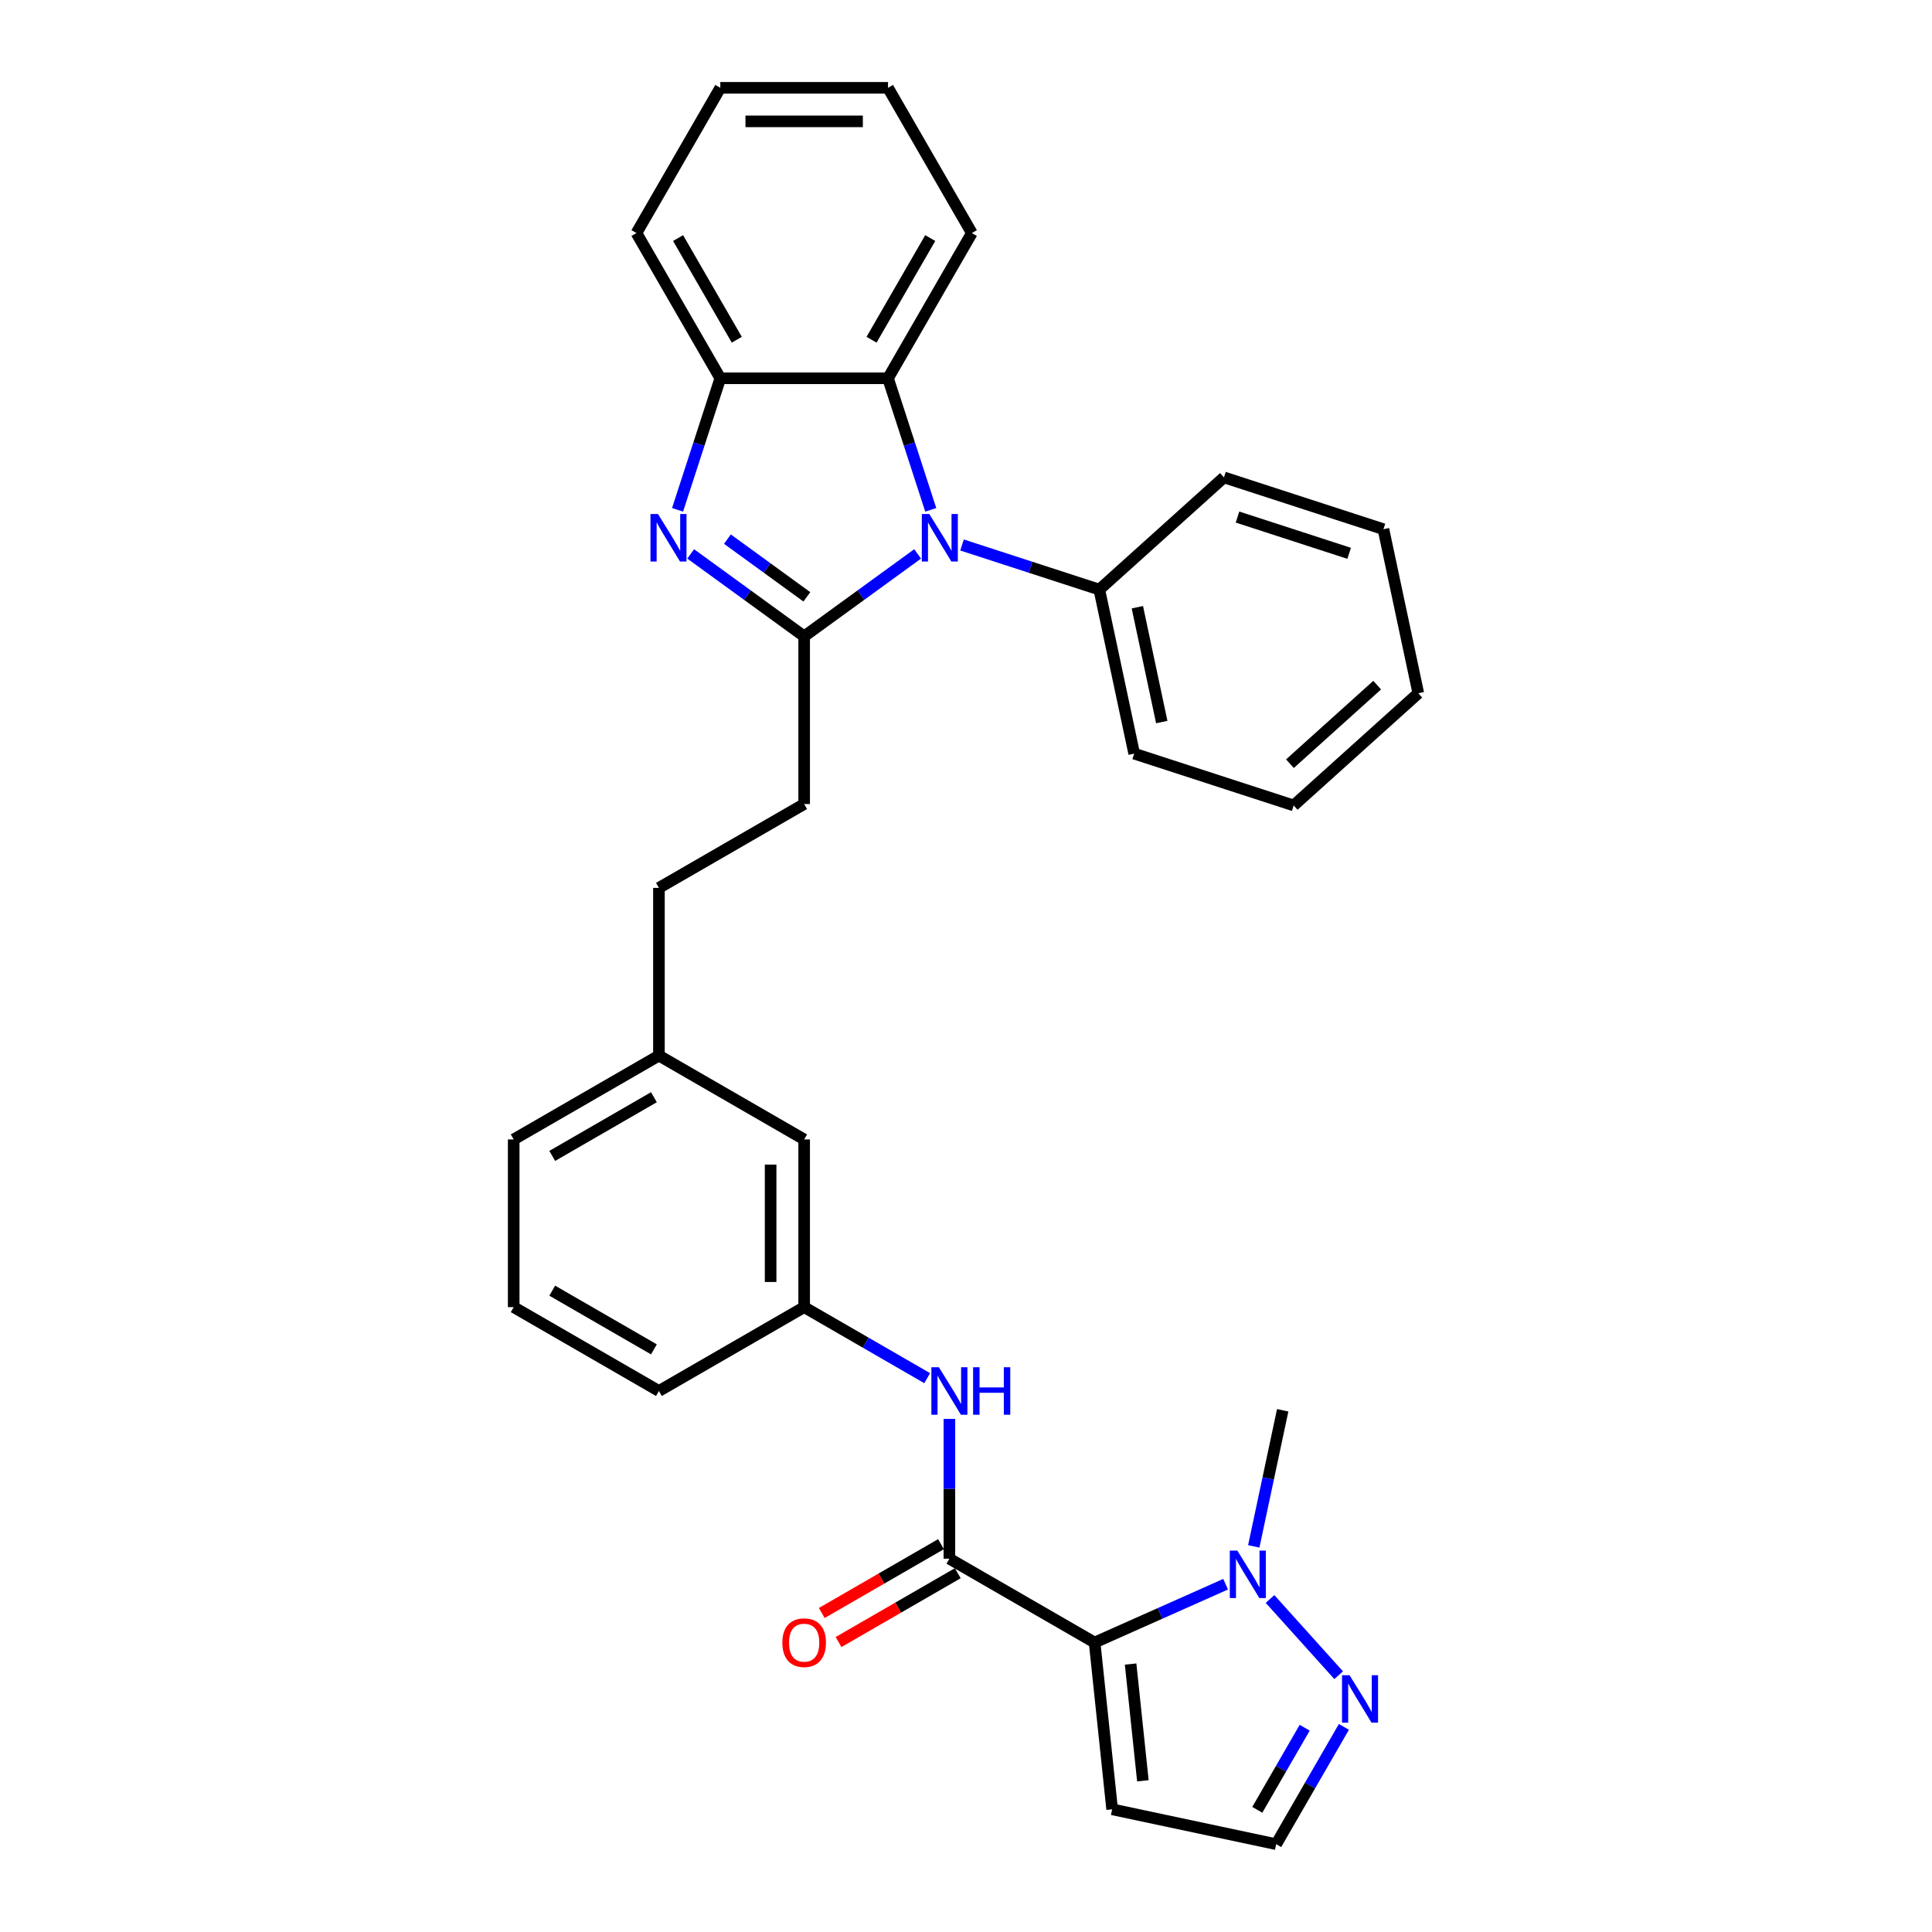 <?xml version='1.0' encoding='iso-8859-1'?>
<svg version='1.1' baseProfile='full'
              xmlns='http://www.w3.org/2000/svg'
                      xmlns:rdkit='http://www.rdkit.org/xml'
                      xmlns:xlink='http://www.w3.org/1999/xlink'
                  xml:space='preserve'
width='1000px' height='1000px' viewBox='0 0 1000 1000'>
<!-- END OF HEADER -->
<rect style='opacity:1.0;fill:#FFFFFF;stroke:none' width='1000' height='1000' x='0' y='0'> </rect>
<path class='bond-1' d='M 416.232,329.37 L 445.597,308.035' style='fill:none;fill-rule:evenodd;stroke:#000000;stroke-width:6px;stroke-linecap:butt;stroke-linejoin:miter;stroke-opacity:1' />
<path class='bond-1' d='M 445.597,308.035 L 474.962,286.7' style='fill:none;fill-rule:evenodd;stroke:#0000FF;stroke-width:6px;stroke-linecap:butt;stroke-linejoin:miter;stroke-opacity:1' />
<path class='bond-2' d='M 416.232,329.37 L 386.866,308.035' style='fill:none;fill-rule:evenodd;stroke:#000000;stroke-width:6px;stroke-linecap:butt;stroke-linejoin:miter;stroke-opacity:1' />
<path class='bond-2' d='M 386.866,308.035 L 357.501,286.7' style='fill:none;fill-rule:evenodd;stroke:#0000FF;stroke-width:6px;stroke-linecap:butt;stroke-linejoin:miter;stroke-opacity:1' />
<path class='bond-2' d='M 417.626,308.925 L 397.07,293.99' style='fill:none;fill-rule:evenodd;stroke:#000000;stroke-width:6px;stroke-linecap:butt;stroke-linejoin:miter;stroke-opacity:1' />
<path class='bond-2' d='M 397.07,293.99 L 376.514,279.055' style='fill:none;fill-rule:evenodd;stroke:#0000FF;stroke-width:6px;stroke-linecap:butt;stroke-linejoin:miter;stroke-opacity:1' />
<path class='bond-10' d='M 416.232,329.37 L 416.232,416.171' style='fill:none;fill-rule:evenodd;stroke:#000000;stroke-width:6px;stroke-linecap:butt;stroke-linejoin:miter;stroke-opacity:1' />
<path class='bond-0' d='M 566.575,850.174 L 491.403,806.773' style='fill:none;fill-rule:evenodd;stroke:#000000;stroke-width:6px;stroke-linecap:butt;stroke-linejoin:miter;stroke-opacity:1' />
<path class='bond-4' d='M 566.575,850.174 L 600.477,835.079' style='fill:none;fill-rule:evenodd;stroke:#000000;stroke-width:6px;stroke-linecap:butt;stroke-linejoin:miter;stroke-opacity:1' />
<path class='bond-4' d='M 600.477,835.079 L 634.378,819.985' style='fill:none;fill-rule:evenodd;stroke:#0000FF;stroke-width:6px;stroke-linecap:butt;stroke-linejoin:miter;stroke-opacity:1' />
<path class='bond-9' d='M 566.575,850.174 L 575.648,936.499' style='fill:none;fill-rule:evenodd;stroke:#000000;stroke-width:6px;stroke-linecap:butt;stroke-linejoin:miter;stroke-opacity:1' />
<path class='bond-9' d='M 585.201,861.308 L 591.552,921.735' style='fill:none;fill-rule:evenodd;stroke:#000000;stroke-width:6px;stroke-linecap:butt;stroke-linejoin:miter;stroke-opacity:1' />
<path class='bond-5' d='M 481.756,263.889 L 470.694,229.843' style='fill:none;fill-rule:evenodd;stroke:#0000FF;stroke-width:6px;stroke-linecap:butt;stroke-linejoin:miter;stroke-opacity:1' />
<path class='bond-5' d='M 470.694,229.843 L 459.632,195.798' style='fill:none;fill-rule:evenodd;stroke:#000000;stroke-width:6px;stroke-linecap:butt;stroke-linejoin:miter;stroke-opacity:1' />
<path class='bond-12' d='M 497.947,282.084 L 533.477,293.628' style='fill:none;fill-rule:evenodd;stroke:#0000FF;stroke-width:6px;stroke-linecap:butt;stroke-linejoin:miter;stroke-opacity:1' />
<path class='bond-12' d='M 533.477,293.628 L 569.007,305.173' style='fill:none;fill-rule:evenodd;stroke:#000000;stroke-width:6px;stroke-linecap:butt;stroke-linejoin:miter;stroke-opacity:1' />
<path class='bond-6' d='M 350.707,263.889 L 361.769,229.843' style='fill:none;fill-rule:evenodd;stroke:#0000FF;stroke-width:6px;stroke-linecap:butt;stroke-linejoin:miter;stroke-opacity:1' />
<path class='bond-6' d='M 361.769,229.843 L 372.831,195.798' style='fill:none;fill-rule:evenodd;stroke:#000000;stroke-width:6px;stroke-linecap:butt;stroke-linejoin:miter;stroke-opacity:1' />
<path class='bond-3' d='M 491.403,806.773 L 491.403,770.603' style='fill:none;fill-rule:evenodd;stroke:#000000;stroke-width:6px;stroke-linecap:butt;stroke-linejoin:miter;stroke-opacity:1' />
<path class='bond-3' d='M 491.403,770.603 L 491.403,734.434' style='fill:none;fill-rule:evenodd;stroke:#0000FF;stroke-width:6px;stroke-linecap:butt;stroke-linejoin:miter;stroke-opacity:1' />
<path class='bond-13' d='M 487.063,799.256 L 456.204,817.072' style='fill:none;fill-rule:evenodd;stroke:#000000;stroke-width:6px;stroke-linecap:butt;stroke-linejoin:miter;stroke-opacity:1' />
<path class='bond-13' d='M 456.204,817.072 L 425.346,834.889' style='fill:none;fill-rule:evenodd;stroke:#FF0000;stroke-width:6px;stroke-linecap:butt;stroke-linejoin:miter;stroke-opacity:1' />
<path class='bond-13' d='M 495.743,814.29 L 464.884,832.107' style='fill:none;fill-rule:evenodd;stroke:#000000;stroke-width:6px;stroke-linecap:butt;stroke-linejoin:miter;stroke-opacity:1' />
<path class='bond-13' d='M 464.884,832.107 L 434.026,849.923' style='fill:none;fill-rule:evenodd;stroke:#FF0000;stroke-width:6px;stroke-linecap:butt;stroke-linejoin:miter;stroke-opacity:1' />
<path class='bond-7' d='M 657.363,827.632 L 692.889,867.087' style='fill:none;fill-rule:evenodd;stroke:#0000FF;stroke-width:6px;stroke-linecap:butt;stroke-linejoin:miter;stroke-opacity:1' />
<path class='bond-18' d='M 648.945,800.408 L 656.431,765.186' style='fill:none;fill-rule:evenodd;stroke:#0000FF;stroke-width:6px;stroke-linecap:butt;stroke-linejoin:miter;stroke-opacity:1' />
<path class='bond-18' d='M 656.431,765.186 L 663.918,729.965' style='fill:none;fill-rule:evenodd;stroke:#000000;stroke-width:6px;stroke-linecap:butt;stroke-linejoin:miter;stroke-opacity:1' />
<path class='bond-19' d='M 459.632,195.798 L 503.032,120.626' style='fill:none;fill-rule:evenodd;stroke:#000000;stroke-width:6px;stroke-linecap:butt;stroke-linejoin:miter;stroke-opacity:1' />
<path class='bond-19' d='M 451.108,175.842 L 481.488,123.222' style='fill:none;fill-rule:evenodd;stroke:#000000;stroke-width:6px;stroke-linecap:butt;stroke-linejoin:miter;stroke-opacity:1' />
<path class='bond-31' d='M 459.632,195.798 L 372.831,195.798' style='fill:none;fill-rule:evenodd;stroke:#000000;stroke-width:6px;stroke-linecap:butt;stroke-linejoin:miter;stroke-opacity:1' />
<path class='bond-20' d='M 372.831,195.798 L 329.431,120.626' style='fill:none;fill-rule:evenodd;stroke:#000000;stroke-width:6px;stroke-linecap:butt;stroke-linejoin:miter;stroke-opacity:1' />
<path class='bond-20' d='M 381.356,175.842 L 350.975,123.222' style='fill:none;fill-rule:evenodd;stroke:#000000;stroke-width:6px;stroke-linecap:butt;stroke-linejoin:miter;stroke-opacity:1' />
<path class='bond-35' d='M 695.603,893.835 L 678.077,924.19' style='fill:none;fill-rule:evenodd;stroke:#0000FF;stroke-width:6px;stroke-linecap:butt;stroke-linejoin:miter;stroke-opacity:1' />
<path class='bond-35' d='M 678.077,924.19 L 660.551,954.545' style='fill:none;fill-rule:evenodd;stroke:#000000;stroke-width:6px;stroke-linecap:butt;stroke-linejoin:miter;stroke-opacity:1' />
<path class='bond-35' d='M 675.311,894.261 L 663.043,915.51' style='fill:none;fill-rule:evenodd;stroke:#0000FF;stroke-width:6px;stroke-linecap:butt;stroke-linejoin:miter;stroke-opacity:1' />
<path class='bond-35' d='M 663.043,915.51 L 650.775,936.759' style='fill:none;fill-rule:evenodd;stroke:#000000;stroke-width:6px;stroke-linecap:butt;stroke-linejoin:miter;stroke-opacity:1' />
<path class='bond-8' d='M 479.911,713.337 L 448.071,694.955' style='fill:none;fill-rule:evenodd;stroke:#0000FF;stroke-width:6px;stroke-linecap:butt;stroke-linejoin:miter;stroke-opacity:1' />
<path class='bond-8' d='M 448.071,694.955 L 416.232,676.572' style='fill:none;fill-rule:evenodd;stroke:#000000;stroke-width:6px;stroke-linecap:butt;stroke-linejoin:miter;stroke-opacity:1' />
<path class='bond-11' d='M 575.648,936.499 L 660.551,954.545' style='fill:none;fill-rule:evenodd;stroke:#000000;stroke-width:6px;stroke-linecap:butt;stroke-linejoin:miter;stroke-opacity:1' />
<path class='bond-16' d='M 416.232,416.171 L 341.06,459.571' style='fill:none;fill-rule:evenodd;stroke:#000000;stroke-width:6px;stroke-linecap:butt;stroke-linejoin:miter;stroke-opacity:1' />
<path class='bond-23' d='M 569.007,305.173 L 587.054,390.076' style='fill:none;fill-rule:evenodd;stroke:#000000;stroke-width:6px;stroke-linecap:butt;stroke-linejoin:miter;stroke-opacity:1' />
<path class='bond-23' d='M 588.695,314.299 L 601.328,373.732' style='fill:none;fill-rule:evenodd;stroke:#000000;stroke-width:6px;stroke-linecap:butt;stroke-linejoin:miter;stroke-opacity:1' />
<path class='bond-24' d='M 569.007,305.173 L 633.512,247.092' style='fill:none;fill-rule:evenodd;stroke:#000000;stroke-width:6px;stroke-linecap:butt;stroke-linejoin:miter;stroke-opacity:1' />
<path class='bond-14' d='M 416.232,676.572 L 416.232,589.772' style='fill:none;fill-rule:evenodd;stroke:#000000;stroke-width:6px;stroke-linecap:butt;stroke-linejoin:miter;stroke-opacity:1' />
<path class='bond-14' d='M 398.871,663.552 L 398.871,602.792' style='fill:none;fill-rule:evenodd;stroke:#000000;stroke-width:6px;stroke-linecap:butt;stroke-linejoin:miter;stroke-opacity:1' />
<path class='bond-34' d='M 416.232,676.572 L 341.06,719.973' style='fill:none;fill-rule:evenodd;stroke:#000000;stroke-width:6px;stroke-linecap:butt;stroke-linejoin:miter;stroke-opacity:1' />
<path class='bond-15' d='M 416.232,589.772 L 341.06,546.371' style='fill:none;fill-rule:evenodd;stroke:#000000;stroke-width:6px;stroke-linecap:butt;stroke-linejoin:miter;stroke-opacity:1' />
<path class='bond-17' d='M 341.06,459.571 L 341.06,546.371' style='fill:none;fill-rule:evenodd;stroke:#000000;stroke-width:6px;stroke-linecap:butt;stroke-linejoin:miter;stroke-opacity:1' />
<path class='bond-25' d='M 341.06,546.371 L 265.889,589.772' style='fill:none;fill-rule:evenodd;stroke:#000000;stroke-width:6px;stroke-linecap:butt;stroke-linejoin:miter;stroke-opacity:1' />
<path class='bond-25' d='M 338.464,567.916 L 285.844,598.296' style='fill:none;fill-rule:evenodd;stroke:#000000;stroke-width:6px;stroke-linecap:butt;stroke-linejoin:miter;stroke-opacity:1' />
<path class='bond-26' d='M 503.032,120.626 L 459.632,45.455' style='fill:none;fill-rule:evenodd;stroke:#000000;stroke-width:6px;stroke-linecap:butt;stroke-linejoin:miter;stroke-opacity:1' />
<path class='bond-27' d='M 329.431,120.626 L 372.831,45.455' style='fill:none;fill-rule:evenodd;stroke:#000000;stroke-width:6px;stroke-linecap:butt;stroke-linejoin:miter;stroke-opacity:1' />
<path class='bond-21' d='M 265.889,676.572 L 265.889,589.772' style='fill:none;fill-rule:evenodd;stroke:#000000;stroke-width:6px;stroke-linecap:butt;stroke-linejoin:miter;stroke-opacity:1' />
<path class='bond-22' d='M 265.889,676.572 L 341.06,719.973' style='fill:none;fill-rule:evenodd;stroke:#000000;stroke-width:6px;stroke-linecap:butt;stroke-linejoin:miter;stroke-opacity:1' />
<path class='bond-22' d='M 285.844,668.048 L 338.464,698.428' style='fill:none;fill-rule:evenodd;stroke:#000000;stroke-width:6px;stroke-linecap:butt;stroke-linejoin:miter;stroke-opacity:1' />
<path class='bond-29' d='M 587.054,390.076 L 669.606,416.899' style='fill:none;fill-rule:evenodd;stroke:#000000;stroke-width:6px;stroke-linecap:butt;stroke-linejoin:miter;stroke-opacity:1' />
<path class='bond-28' d='M 633.512,247.092 L 716.065,273.915' style='fill:none;fill-rule:evenodd;stroke:#000000;stroke-width:6px;stroke-linecap:butt;stroke-linejoin:miter;stroke-opacity:1' />
<path class='bond-28' d='M 640.531,267.626 L 698.317,286.402' style='fill:none;fill-rule:evenodd;stroke:#000000;stroke-width:6px;stroke-linecap:butt;stroke-linejoin:miter;stroke-opacity:1' />
<path class='bond-32' d='M 459.632,45.455 L 372.831,45.455' style='fill:none;fill-rule:evenodd;stroke:#000000;stroke-width:6px;stroke-linecap:butt;stroke-linejoin:miter;stroke-opacity:1' />
<path class='bond-32' d='M 446.612,62.815 L 385.851,62.815' style='fill:none;fill-rule:evenodd;stroke:#000000;stroke-width:6px;stroke-linecap:butt;stroke-linejoin:miter;stroke-opacity:1' />
<path class='bond-30' d='M 716.065,273.915 L 734.111,358.818' style='fill:none;fill-rule:evenodd;stroke:#000000;stroke-width:6px;stroke-linecap:butt;stroke-linejoin:miter;stroke-opacity:1' />
<path class='bond-33' d='M 669.606,416.899 L 734.111,358.818' style='fill:none;fill-rule:evenodd;stroke:#000000;stroke-width:6px;stroke-linecap:butt;stroke-linejoin:miter;stroke-opacity:1' />
<path class='bond-33' d='M 667.666,395.286 L 712.819,354.629' style='fill:none;fill-rule:evenodd;stroke:#000000;stroke-width:6px;stroke-linecap:butt;stroke-linejoin:miter;stroke-opacity:1' />
<path  class='atom-2' d='M 481.021 266.059
L 489.076 279.079
Q 489.875 280.364, 491.159 282.69
Q 492.444 285.016, 492.513 285.155
L 492.513 266.059
L 495.777 266.059
L 495.777 290.641
L 492.409 290.641
L 483.764 276.406
Q 482.757 274.739, 481.681 272.829
Q 480.639 270.92, 480.327 270.329
L 480.327 290.641
L 477.132 290.641
L 477.132 266.059
L 481.021 266.059
' fill='#0000FF'/>
<path  class='atom-3' d='M 340.575 266.059
L 348.63 279.079
Q 349.428 280.364, 350.713 282.69
Q 351.998 285.016, 352.067 285.155
L 352.067 266.059
L 355.331 266.059
L 355.331 290.641
L 351.963 290.641
L 343.318 276.406
Q 342.311 274.739, 341.234 272.829
Q 340.193 270.92, 339.88 270.329
L 339.88 290.641
L 336.686 290.641
L 336.686 266.059
L 340.575 266.059
' fill='#0000FF'/>
<path  class='atom-5' d='M 640.437 802.578
L 648.492 815.598
Q 649.291 816.882, 650.575 819.209
Q 651.86 821.535, 651.93 821.674
L 651.93 802.578
L 655.193 802.578
L 655.193 827.159
L 651.825 827.159
L 643.18 812.924
Q 642.173 811.258, 641.097 809.348
Q 640.055 807.438, 639.743 806.848
L 639.743 827.159
L 636.548 827.159
L 636.548 802.578
L 640.437 802.578
' fill='#0000FF'/>
<path  class='atom-8' d='M 698.518 867.083
L 706.573 880.103
Q 707.372 881.388, 708.656 883.714
Q 709.941 886.04, 710.01 886.179
L 710.01 867.083
L 713.274 867.083
L 713.274 891.665
L 709.906 891.665
L 701.261 877.43
Q 700.254 875.763, 699.178 873.853
Q 698.136 871.944, 697.824 871.354
L 697.824 891.665
L 694.629 891.665
L 694.629 867.083
L 698.518 867.083
' fill='#0000FF'/>
<path  class='atom-9' d='M 485.969 707.682
L 494.024 720.702
Q 494.823 721.986, 496.108 724.313
Q 497.392 726.639, 497.462 726.778
L 497.462 707.682
L 500.725 707.682
L 500.725 732.264
L 497.358 732.264
L 488.712 718.028
Q 487.705 716.362, 486.629 714.452
Q 485.587 712.542, 485.275 711.952
L 485.275 732.264
L 482.081 732.264
L 482.081 707.682
L 485.969 707.682
' fill='#0000FF'/>
<path  class='atom-9' d='M 503.677 707.682
L 507.01 707.682
L 507.01 718.132
L 519.579 718.132
L 519.579 707.682
L 522.912 707.682
L 522.912 732.264
L 519.579 732.264
L 519.579 720.91
L 507.01 720.91
L 507.01 732.264
L 503.677 732.264
L 503.677 707.682
' fill='#0000FF'/>
<path  class='atom-14' d='M 404.947 850.243
Q 404.947 844.341, 407.864 841.042
Q 410.78 837.744, 416.232 837.744
Q 421.683 837.744, 424.599 841.042
Q 427.516 844.341, 427.516 850.243
Q 427.516 856.215, 424.564 859.617
Q 421.613 862.985, 416.232 862.985
Q 410.815 862.985, 407.864 859.617
Q 404.947 856.25, 404.947 850.243
M 416.232 860.208
Q 419.981 860.208, 421.995 857.708
Q 424.044 855.173, 424.044 850.243
Q 424.044 845.417, 421.995 842.986
Q 419.981 840.521, 416.232 840.521
Q 412.482 840.521, 410.433 842.952
Q 408.419 845.382, 408.419 850.243
Q 408.419 855.208, 410.433 857.708
Q 412.482 860.208, 416.232 860.208
' fill='#FF0000'/>
</svg>
